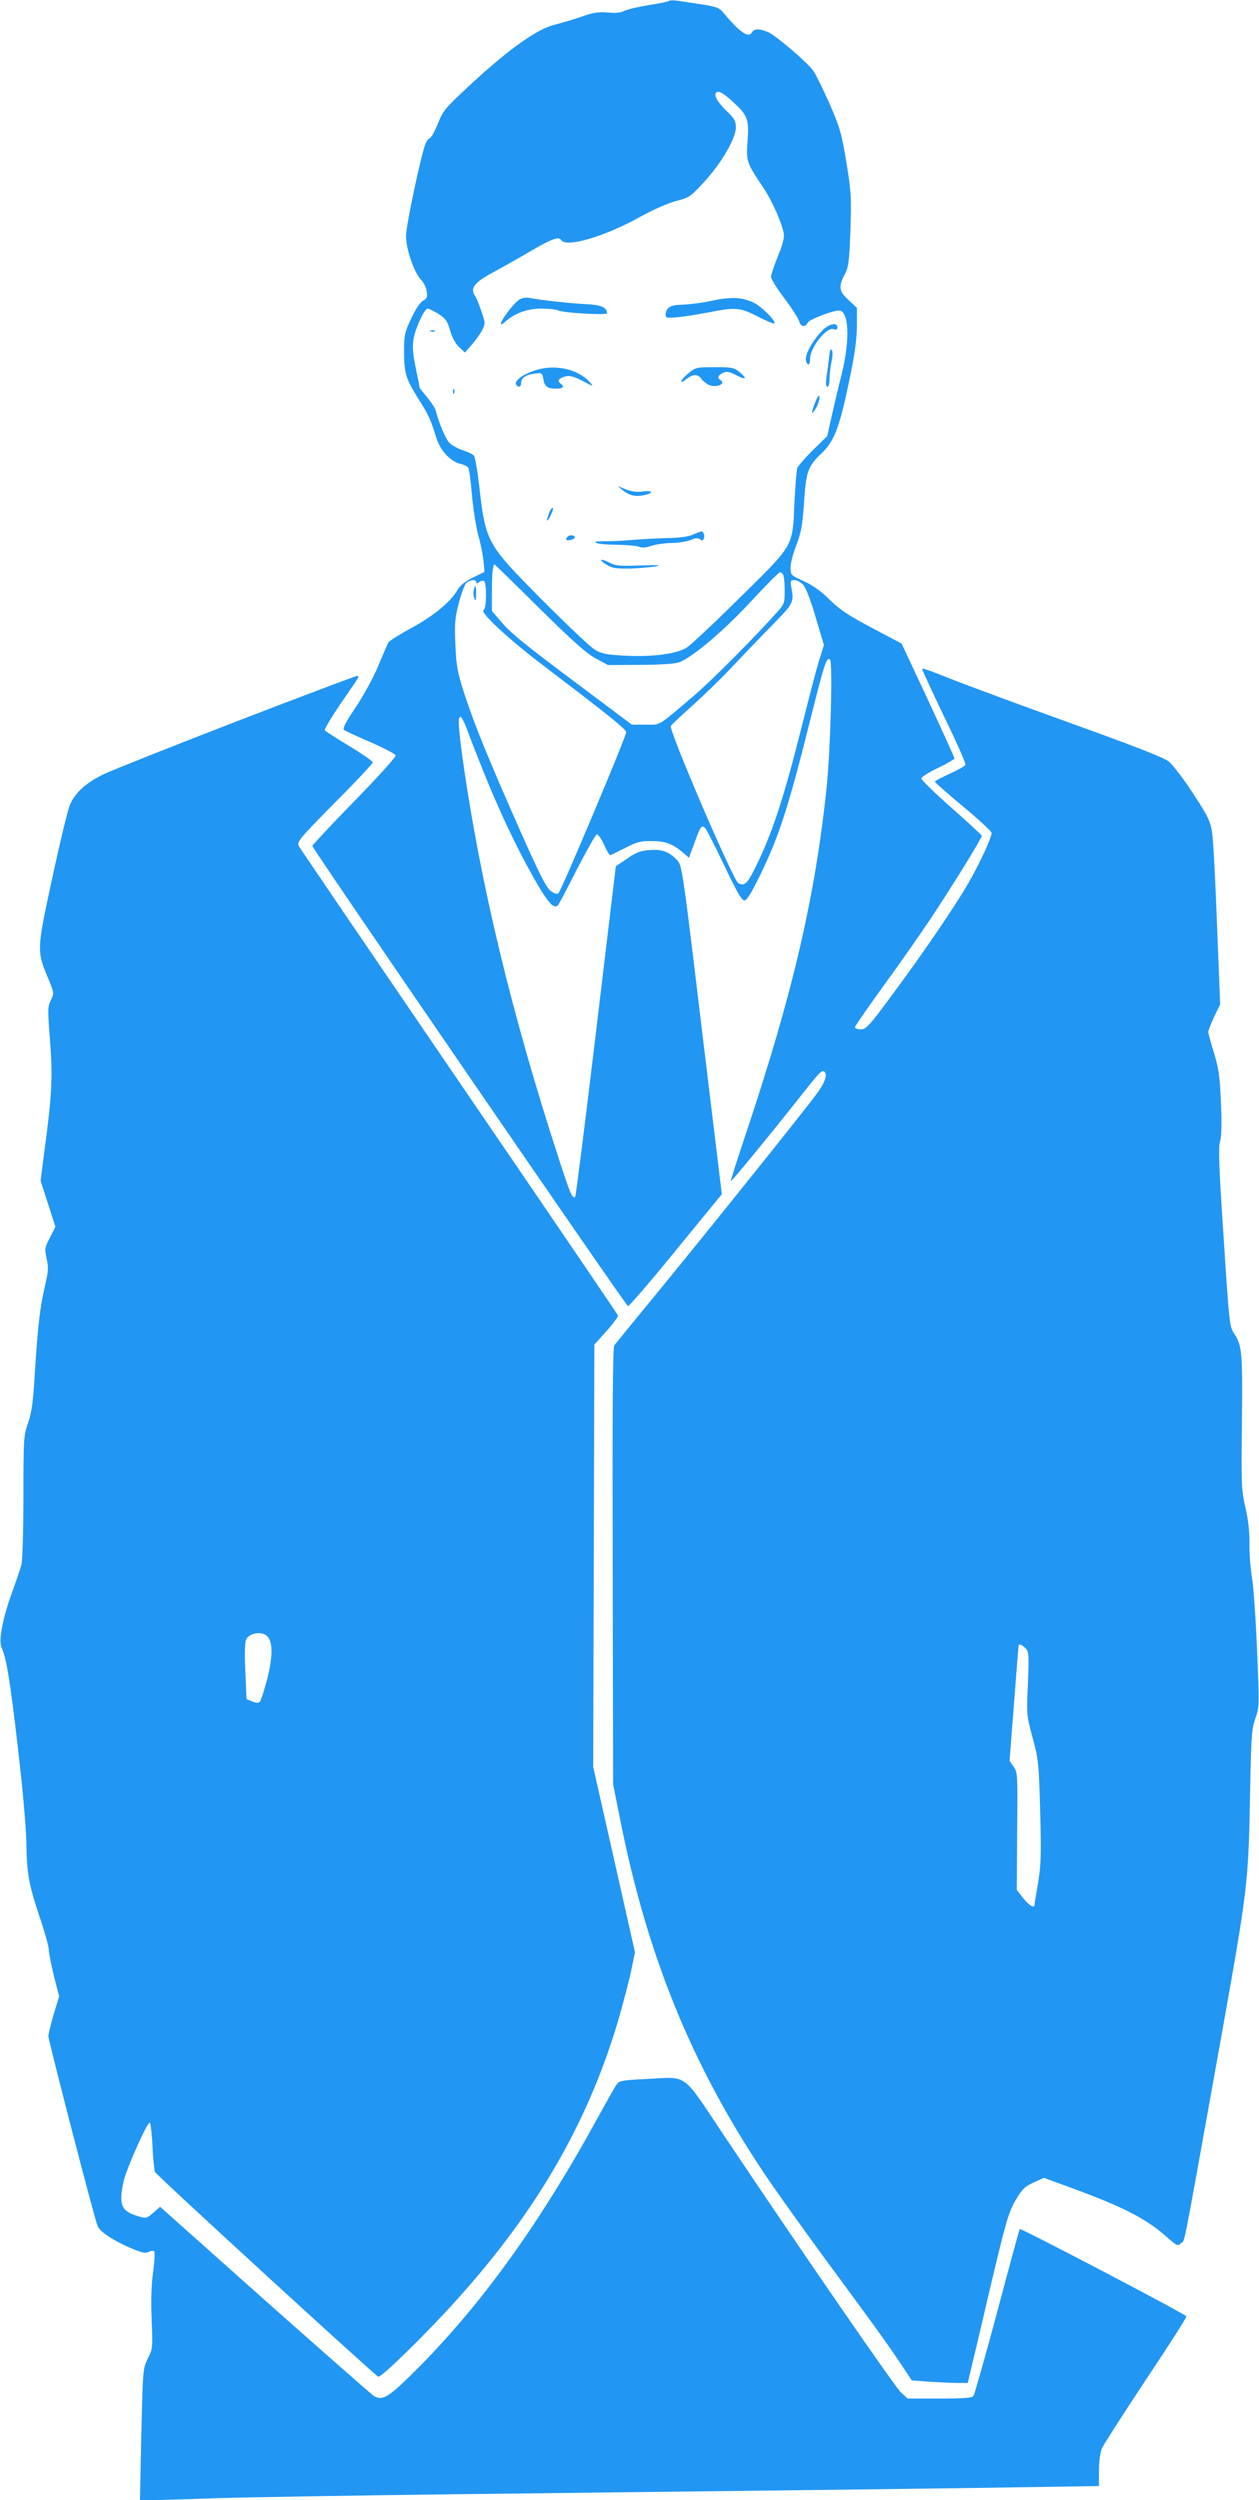 <?xml version="1.0" standalone="no"?>
<!DOCTYPE svg PUBLIC "-//W3C//DTD SVG 20010904//EN"
 "http://www.w3.org/TR/2001/REC-SVG-20010904/DTD/svg10.dtd">
<svg version="1.0" xmlns="http://www.w3.org/2000/svg"
 width="645pt" height="1280pt" viewBox="0 0 645 1280"
 preserveAspectRatio="xMidYMid meet">
<g transform="translate(0,1280) scale(0.1,-0.1)"
fill="#2196f3" stroke="none">
<path d="M3429 12796 c-4 -4 -51 -14 -105 -22 -55 -9 -111 -22 -126 -30 -18
-9 -45 -12 -85 -8 -47 4 -73 0 -133 -21 -41 -14 -104 -33 -140 -42 -87 -21
-230 -122 -422 -299 -139 -129 -148 -139 -174 -206 -16 -38 -34 -73 -42 -75
-7 -3 -18 -17 -23 -32 -24 -62 -99 -418 -99 -469 0 -66 41 -186 76 -223 14
-14 27 -41 30 -60 5 -29 2 -37 -18 -48 -15 -8 -38 -42 -61 -91 -34 -72 -37
-86 -37 -167 0 -113 9 -142 73 -244 54 -86 61 -101 93 -202 20 -65 73 -121
124 -132 16 -4 33 -12 38 -18 5 -7 14 -70 20 -142 6 -71 21 -164 32 -205 12
-41 24 -101 27 -132 l5 -56 -59 -29 c-39 -19 -65 -39 -78 -62 -37 -63 -123
-134 -237 -196 -61 -33 -115 -67 -119 -75 -4 -8 -28 -63 -52 -121 -25 -60 -76
-153 -116 -212 -52 -77 -67 -108 -58 -114 7 -6 68 -34 136 -63 68 -30 125 -60
128 -67 3 -7 -88 -108 -211 -234 -119 -122 -216 -226 -216 -230 0 -13 1606
-2353 1617 -2356 5 -2 116 126 245 285 l236 288 -102 841 c-98 818 -102 842
-126 868 -41 44 -77 58 -142 53 -47 -4 -68 -11 -115 -44 l-58 -39 -101 -843
c-55 -463 -104 -845 -107 -849 -14 -13 -25 13 -80 182 -245 749 -408 1427
-498 2069 -21 155 -24 206 -10 206 5 0 18 -24 29 -52 126 -336 226 -558 346
-772 71 -126 103 -162 124 -141 4 3 48 86 97 183 50 97 96 178 102 180 7 2 23
-21 38 -53 13 -31 28 -55 32 -53 5 1 39 19 78 38 59 30 79 35 135 34 69 0 105
-14 159 -59 l31 -27 10 29 c6 15 18 48 27 73 21 58 30 68 46 50 8 -8 51 -95
98 -192 63 -133 89 -178 102 -178 13 0 35 35 81 129 98 202 144 343 261 811
70 278 79 305 97 294 15 -9 3 -460 -17 -654 -58 -558 -174 -1057 -409 -1760
-47 -140 -84 -256 -82 -257 3 -4 206 243 351 427 103 130 114 142 127 134 19
-12 5 -56 -35 -110 -67 -91 -495 -625 -776 -969 -140 -170 -259 -316 -264
-323 -8 -10 -10 -360 -8 -1130 l2 -1117 35 -175 c138 -698 366 -1259 735
-1811 55 -83 200 -286 322 -452 257 -348 326 -445 391 -543 l47 -71 91 -7 c50
-3 115 -6 143 -6 l53 0 10 43 c6 23 52 218 102 432 84 355 96 396 132 459 35
59 47 71 93 92 l53 24 153 -56 c260 -96 372 -154 478 -248 50 -44 54 -46 71
-31 22 20 3 -75 182 920 167 931 163 903 173 1420 5 258 8 297 27 349 20 58
20 67 8 345 -6 157 -18 325 -26 374 -8 48 -14 127 -13 175 1 57 -6 118 -19
177 -23 100 -23 108 -19 490 3 303 -1 348 -38 404 -26 38 -27 44 -56 492 -24
361 -28 462 -19 493 8 27 10 90 5 200 -6 137 -11 175 -36 256 -16 52 -29 100
-29 107 0 7 14 42 30 77 l31 64 -16 404 c-8 222 -19 434 -25 473 -10 63 -19
82 -98 203 -48 74 -104 147 -124 163 -26 21 -173 78 -523 204 -267 96 -542
198 -611 226 -69 28 -127 49 -130 46 -2 -2 48 -111 111 -242 64 -131 114 -244
111 -250 -2 -7 -38 -27 -80 -46 -42 -19 -76 -37 -76 -41 0 -4 65 -62 145 -128
80 -66 145 -127 145 -134 0 -25 -60 -155 -117 -254 -71 -123 -231 -358 -395
-579 -116 -157 -131 -173 -158 -173 -16 0 -30 5 -30 11 0 6 65 99 143 207 79
108 190 267 247 352 102 153 260 408 260 421 0 3 -70 68 -155 143 -85 75 -155
143 -155 150 0 8 38 32 85 54 47 23 85 45 85 49 0 4 -61 138 -135 298 l-136
290 -151 80 c-121 64 -165 93 -218 145 -45 45 -87 74 -133 95 -66 30 -67 31
-67 69 0 22 13 73 30 115 24 64 31 99 39 217 11 162 19 186 91 254 67 64 94
139 150 416 20 99 30 177 30 237 l0 91 -44 41 c-49 45 -52 68 -15 137 16 30
20 65 26 220 5 169 4 195 -21 348 -25 150 -33 177 -87 301 -33 74 -70 149 -82
166 -31 44 -194 183 -233 199 -45 19 -71 18 -83 -3 -16 -30 -64 4 -144 101
-21 26 -35 31 -108 43 -46 7 -102 15 -124 19 -22 3 -43 3 -46 0z m319 -511
c82 -74 90 -93 82 -205 -8 -106 -6 -112 82 -243 42 -62 93 -177 103 -230 4
-23 -4 -56 -30 -119 -19 -48 -35 -96 -35 -106 0 -10 31 -60 69 -110 37 -49 71
-102 75 -116 8 -30 31 -34 45 -7 9 16 125 61 159 61 52 0 58 -151 13 -330 -16
-63 -39 -160 -51 -214 l-22 -99 -73 -71 c-39 -39 -75 -80 -80 -91 -4 -11 -11
-92 -15 -180 -10 -227 0 -210 -283 -488 -127 -126 -248 -239 -268 -252 -51
-33 -175 -49 -316 -42 -96 5 -120 10 -156 31 -23 14 -144 128 -268 253 -286
288 -291 296 -324 585 -9 79 -21 148 -27 155 -5 7 -31 19 -57 28 -27 9 -58 26
-69 38 -19 20 -54 103 -69 163 -3 12 -22 43 -44 69 -21 26 -39 48 -39 50 0 2
-9 47 -20 101 -16 78 -18 108 -11 150 11 60 56 154 72 154 6 0 31 -12 55 -27
37 -24 46 -36 60 -85 10 -35 27 -67 46 -85 l30 -28 35 40 c19 22 43 55 53 74
17 34 17 37 -3 95 -11 34 -26 71 -34 82 -25 39 -3 68 94 120 48 26 137 76 196
111 105 61 140 73 152 54 25 -41 225 18 409 121 65 36 139 68 180 79 67 17 74
22 142 96 89 96 164 225 164 280 0 33 -7 46 -46 83 -45 44 -66 78 -57 93 9 16
33 5 81 -38z m-986 -2598 c172 -170 242 -232 290 -258 l63 -34 160 1 c92 0
177 5 200 12 63 18 235 163 380 321 72 77 135 141 141 141 18 0 24 -25 24 -96
0 -60 -2 -67 -37 -106 -119 -133 -342 -358 -433 -434 -186 -158 -163 -144
-242 -144 l-71 0 -251 188 c-307 229 -369 280 -423 344 l-43 50 0 103 c0 87 5
135 14 135 1 0 104 -100 228 -223z m-322 132 c0 -8 4 -8 15 1 8 6 19 9 25 5
14 -9 13 -142 -2 -147 -26 -9 127 -151 322 -298 321 -244 405 -311 408 -329 2
-17 -330 -807 -347 -824 -6 -6 -20 -2 -39 11 -23 17 -55 80 -155 304 -159 359
-236 546 -288 706 -36 112 -41 140 -46 252 -5 108 -2 137 17 210 12 47 29 93
37 103 18 19 53 23 53 6z m1673 -11 c15 -15 38 -73 65 -166 l43 -144 -25 -81
c-14 -45 -52 -190 -85 -323 -96 -383 -156 -566 -246 -745 -38 -75 -52 -87 -83
-70 -26 14 -357 784 -345 804 4 8 56 56 114 108 58 52 148 139 199 194 52 55
143 150 203 211 114 117 115 118 101 197 -6 33 -4 37 15 37 12 0 32 -10 44
-22z m1142 -5448 c16 -18 17 -34 11 -180 -7 -158 -7 -161 24 -276 30 -112 32
-128 39 -378 6 -226 4 -275 -11 -366 -10 -58 -18 -108 -18 -112 0 -21 -29 -3
-59 35 l-32 42 2 300 c3 291 2 301 -18 330 l-21 30 23 295 c12 162 23 296 24
298 4 7 20 -1 36 -18z"/>
<path d="M2662 11267 c-12 -6 -40 -36 -62 -66 -40 -54 -46 -78 -13 -49 49 44
115 68 185 68 38 0 77 -4 87 -9 24 -13 251 -26 251 -15 -1 31 -29 43 -111 47
-82 4 -239 22 -289 32 -14 3 -35 -1 -48 -8z"/>
<path d="M3645 11260 c-49 -11 -117 -19 -149 -20 -61 0 -85 -15 -86 -52 0 -16
8 -17 63 -12 34 3 105 15 159 25 138 27 159 25 251 -22 43 -22 81 -38 84 -35
11 11 -68 90 -109 108 -61 27 -111 29 -213 8z"/>
<path d="M4213 11108 c-70 -74 -104 -154 -73 -173 6 -4 10 7 10 27 0 58 84
165 120 153 14 -5 20 -2 20 9 0 28 -44 18 -77 -16z"/>
<path d="M2208 11103 c7 -3 16 -2 19 1 4 3 -2 6 -13 5 -11 0 -14 -3 -6 -6z"/>
<path d="M4247 10969 c-3 -30 -9 -75 -13 -101 -4 -33 -3 -48 5 -48 6 0 11 18
11 43 0 23 5 61 10 85 6 25 7 50 2 59 -7 11 -11 0 -15 -38z"/>
<path d="M2730 10900 c-60 -22 -96 -52 -86 -69 11 -17 26 -13 26 8 0 26 23 42
68 48 38 5 40 4 46 -30 7 -37 21 -47 65 -47 36 0 45 10 23 26 -20 15 -10 28
29 38 19 4 43 -3 85 -25 52 -28 57 -29 39 -9 -66 74 -188 99 -295 60z"/>
<path d="M3527 10889 c-42 -34 -52 -62 -11 -30 33 26 59 27 76 3 7 -11 24 -24
36 -31 37 -20 96 3 62 24 -17 10 -11 25 14 36 18 9 31 7 66 -11 52 -27 61 -21
20 14 -29 24 -38 26 -128 26 -94 0 -99 -1 -135 -31z"/>
<path d="M2321 10794 c0 -11 3 -14 6 -6 3 7 2 16 -1 19 -3 4 -6 -2 -5 -13z"/>
<path d="M4174 10734 c-22 -56 -15 -64 12 -13 8 17 14 39 12 49 -2 11 -11 -2
-24 -36z"/>
<path d="M3190 10290 c33 -26 62 -34 105 -26 53 10 54 27 1 20 -31 -5 -59 -1
-88 10 l-43 17 25 -21z"/>
<path d="M2811 10168 c-15 -43 -8 -45 12 -3 9 19 13 35 8 35 -5 0 -14 -14 -20
-32z"/>
<path d="M3550 10063 c-23 -11 -71 -17 -140 -18 -58 -2 -134 -6 -170 -9 -36
-4 -96 -7 -135 -7 -49 0 -64 -2 -50 -9 11 -5 59 -9 107 -9 48 -1 98 -5 111
-10 17 -7 37 -5 63 4 22 8 67 14 102 15 34 0 79 7 99 15 27 11 39 12 49 4 11
-9 15 -7 20 4 6 17 -2 38 -14 36 -4 0 -23 -8 -42 -16z"/>
<path d="M2905 10049 c-10 -15 -2 -19 23 -12 12 3 19 9 16 14 -7 12 -31 11
-39 -2z"/>
<path d="M3080 9932 c0 -4 14 -16 32 -26 25 -15 48 -18 117 -17 47 2 106 7
131 11 32 7 10 8 -79 5 -108 -4 -128 -2 -162 16 -22 11 -39 16 -39 11z"/>
<path d="M2427 9779 c-3 -12 -2 -31 3 -42 7 -18 9 -14 9 21 1 46 -4 54 -12 21z"/>
<path d="M1210 9106 c-333 -129 -638 -250 -679 -270 -88 -42 -146 -94 -172
-155 -11 -24 -51 -190 -90 -370 -80 -370 -81 -379 -26 -511 35 -84 35 -84 18
-120 -17 -33 -17 -47 -5 -205 15 -186 10 -285 -28 -565 l-20 -155 38 -118 38
-118 -28 -55 c-27 -52 -28 -58 -17 -108 10 -45 9 -64 -8 -137 -26 -111 -37
-203 -52 -439 -9 -157 -16 -209 -35 -264 -23 -67 -24 -80 -24 -380 0 -171 -5
-327 -10 -346 -5 -19 -27 -84 -49 -145 -48 -132 -69 -244 -53 -280 25 -54 44
-171 83 -508 25 -210 42 -407 44 -487 2 -163 12 -217 70 -390 25 -74 45 -147
45 -162 0 -16 12 -76 26 -134 l27 -105 -28 -92 c-15 -51 -27 -101 -27 -112 0
-22 237 -938 252 -972 12 -29 80 -74 168 -112 59 -25 78 -29 94 -20 11 6 24 7
28 2 4 -4 2 -53 -6 -108 -9 -67 -11 -148 -7 -245 6 -142 5 -146 -20 -196 -25
-50 -25 -52 -33 -387 l-7 -337 49 0 c27 0 184 4 349 10 165 5 710 14 1210 20
1467 17 2492 29 2913 36 l392 6 0 78 c0 47 6 92 15 115 9 20 111 178 226 352
116 173 209 319 207 324 -4 11 -848 453 -854 447 -2 -3 -54 -193 -115 -424
-62 -230 -117 -425 -122 -431 -7 -10 -54 -13 -173 -13 l-164 0 -35 32 c-33 32
-505 716 -906 1315 -219 328 -181 300 -398 289 -113 -5 -138 -9 -149 -24 -8
-9 -54 -91 -104 -182 -304 -553 -609 -973 -955 -1312 -117 -115 -147 -131
-190 -103 -14 10 -266 231 -560 492 l-533 475 -35 -31 c-35 -30 -35 -30 -82
-16 -83 25 -96 60 -69 180 14 61 117 294 133 298 4 1 11 -52 14 -118 3 -66 9
-127 13 -135 10 -19 1127 -1042 1144 -1048 16 -5 250 224 406 398 415 461 678
921 831 1453 24 86 52 193 61 239 l17 83 -107 475 -107 474 3 1081 3 1081 63
70 c34 38 60 74 58 79 -2 6 -368 544 -813 1195 -445 652 -815 1195 -822 1208
-11 22 -1 34 183 221 108 108 196 202 196 208 0 5 -54 43 -120 83 -66 40 -123
76 -126 81 -3 5 32 64 78 132 105 152 102 147 86 146 -7 0 -285 -105 -618
-233z m153 -4678 c35 -26 37 -99 7 -220 -16 -61 -33 -115 -39 -121 -7 -7 -19
-6 -39 2 l-29 12 -6 139 c-4 79 -3 150 3 164 12 32 73 46 103 24z"/>
</g>
</svg>
